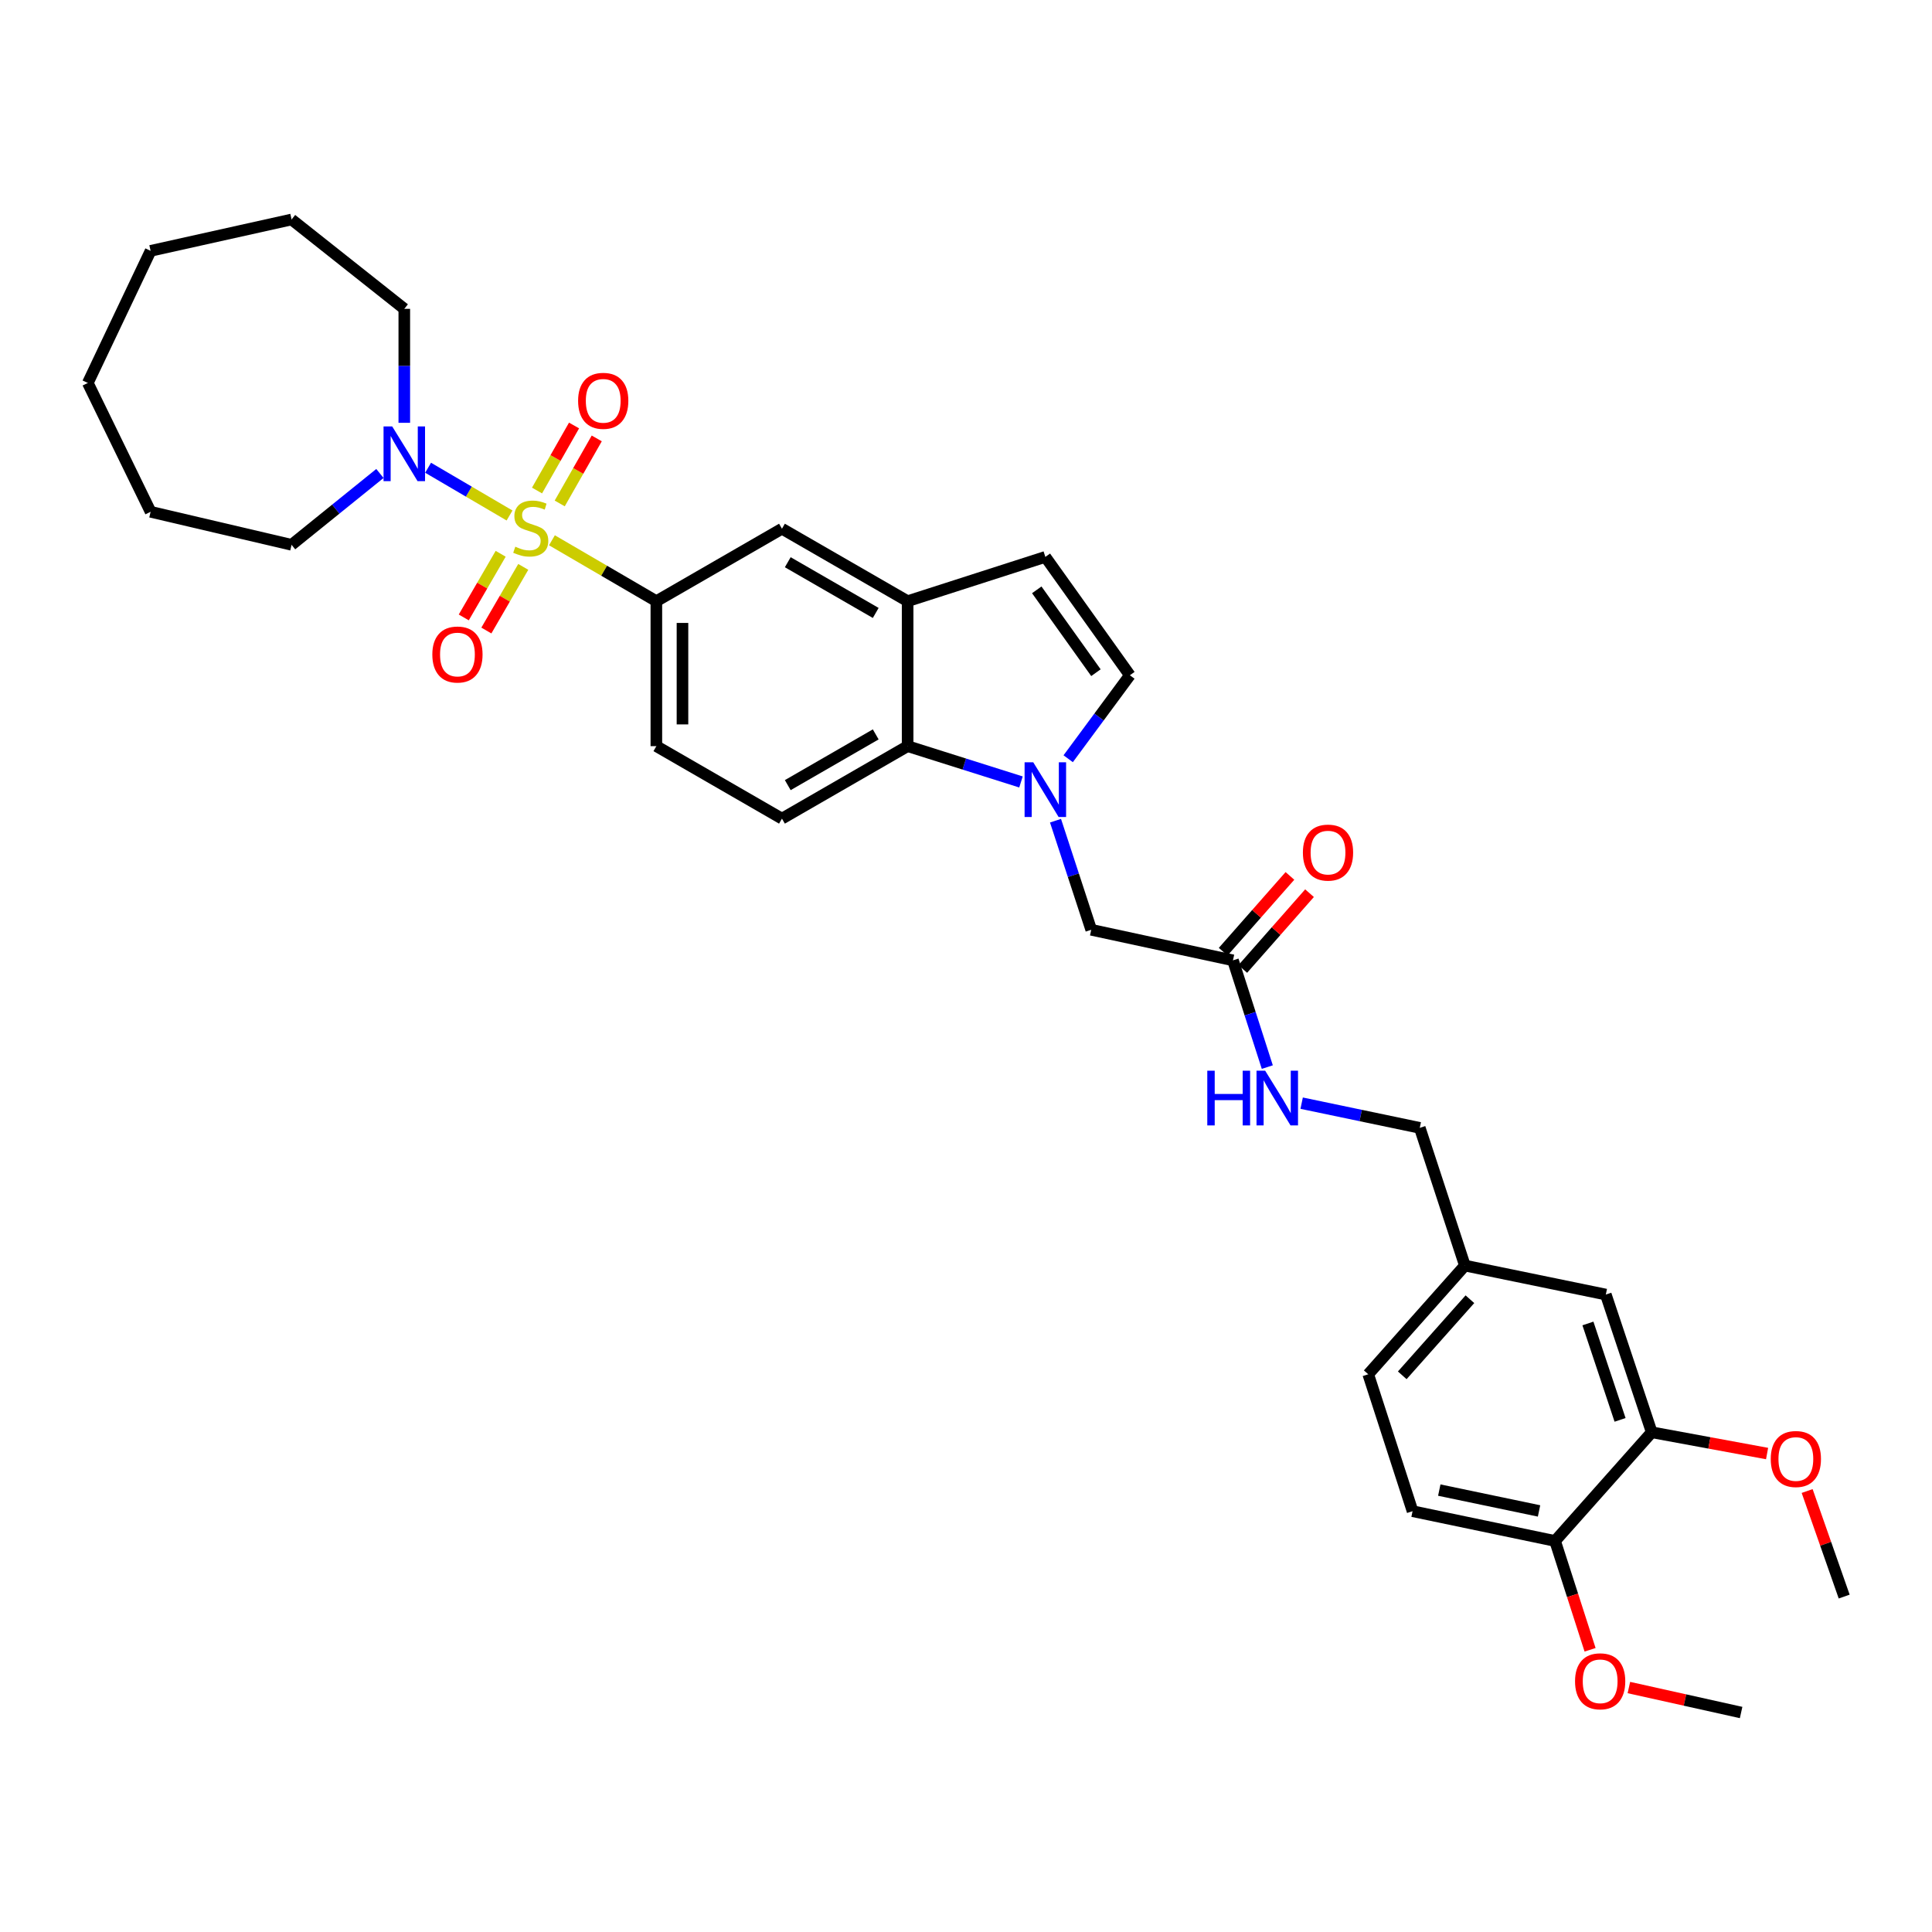 <?xml version='1.0' encoding='iso-8859-1'?>
<svg version='1.1' baseProfile='full'
              xmlns='http://www.w3.org/2000/svg'
                      xmlns:rdkit='http://www.rdkit.org/xml'
                      xmlns:xlink='http://www.w3.org/1999/xlink'
                  xml:space='preserve'
width='1000px' height='1000px' viewBox='0 0 1000 1000'>
<!-- END OF HEADER -->
<rect style='opacity:1.0;fill:#FFFFFF;stroke:none' width='1000' height='1000' x='0' y='0'> </rect>
<path class='bond-1' d='M 263.741,266.818 L 242.661,254.46' style='fill:none;fill-rule:evenodd;stroke:#CCCC00;stroke-width:6px;stroke-linecap:butt;stroke-linejoin:miter;stroke-opacity:1' />
<path class='bond-1' d='M 242.661,254.46 L 221.581,242.103' style='fill:none;fill-rule:evenodd;stroke:#0000FF;stroke-width:6px;stroke-linecap:butt;stroke-linejoin:miter;stroke-opacity:1' />
<path class='bond-2' d='M 285.679,279.647 L 312.705,295.411' style='fill:none;fill-rule:evenodd;stroke:#CCCC00;stroke-width:6px;stroke-linecap:butt;stroke-linejoin:miter;stroke-opacity:1' />
<path class='bond-2' d='M 312.705,295.411 L 339.73,311.174' style='fill:none;fill-rule:evenodd;stroke:#000000;stroke-width:6px;stroke-linecap:butt;stroke-linejoin:miter;stroke-opacity:1' />
<path class='bond-8' d='M 289.711,260.583 L 299.295,243.753' style='fill:none;fill-rule:evenodd;stroke:#CCCC00;stroke-width:6px;stroke-linecap:butt;stroke-linejoin:miter;stroke-opacity:1' />
<path class='bond-8' d='M 299.295,243.753 L 308.878,226.924' style='fill:none;fill-rule:evenodd;stroke:#FF0000;stroke-width:6px;stroke-linecap:butt;stroke-linejoin:miter;stroke-opacity:1' />
<path class='bond-8' d='M 277.963,253.893 L 287.547,237.063' style='fill:none;fill-rule:evenodd;stroke:#CCCC00;stroke-width:6px;stroke-linecap:butt;stroke-linejoin:miter;stroke-opacity:1' />
<path class='bond-8' d='M 287.547,237.063 L 297.13,220.234' style='fill:none;fill-rule:evenodd;stroke:#FF0000;stroke-width:6px;stroke-linecap:butt;stroke-linejoin:miter;stroke-opacity:1' />
<path class='bond-9' d='M 259.146,286.634 L 249.595,303.105' style='fill:none;fill-rule:evenodd;stroke:#CCCC00;stroke-width:6px;stroke-linecap:butt;stroke-linejoin:miter;stroke-opacity:1' />
<path class='bond-9' d='M 249.595,303.105 L 240.045,319.576' style='fill:none;fill-rule:evenodd;stroke:#FF0000;stroke-width:6px;stroke-linecap:butt;stroke-linejoin:miter;stroke-opacity:1' />
<path class='bond-9' d='M 270.841,293.415 L 261.291,309.886' style='fill:none;fill-rule:evenodd;stroke:#CCCC00;stroke-width:6px;stroke-linecap:butt;stroke-linejoin:miter;stroke-opacity:1' />
<path class='bond-9' d='M 261.291,309.886 L 251.74,326.358' style='fill:none;fill-rule:evenodd;stroke:#FF0000;stroke-width:6px;stroke-linecap:butt;stroke-linejoin:miter;stroke-opacity:1' />
<path class='bond-0' d='M 528.459,404.74 L 499.122,395.473' style='fill:none;fill-rule:evenodd;stroke:#0000FF;stroke-width:6px;stroke-linecap:butt;stroke-linejoin:miter;stroke-opacity:1' />
<path class='bond-0' d='M 499.122,395.473 L 469.785,386.206' style='fill:none;fill-rule:evenodd;stroke:#000000;stroke-width:6px;stroke-linecap:butt;stroke-linejoin:miter;stroke-opacity:1' />
<path class='bond-10' d='M 546.329,424.791 L 555.573,453.022' style='fill:none;fill-rule:evenodd;stroke:#0000FF;stroke-width:6px;stroke-linecap:butt;stroke-linejoin:miter;stroke-opacity:1' />
<path class='bond-10' d='M 555.573,453.022 L 564.817,481.253' style='fill:none;fill-rule:evenodd;stroke:#000000;stroke-width:6px;stroke-linecap:butt;stroke-linejoin:miter;stroke-opacity:1' />
<path class='bond-35' d='M 552.892,392.722 L 568.855,371.119' style='fill:none;fill-rule:evenodd;stroke:#0000FF;stroke-width:6px;stroke-linecap:butt;stroke-linejoin:miter;stroke-opacity:1' />
<path class='bond-35' d='M 568.855,371.119 L 584.818,349.516' style='fill:none;fill-rule:evenodd;stroke:#000000;stroke-width:6px;stroke-linecap:butt;stroke-linejoin:miter;stroke-opacity:1' />
<path class='bond-25' d='M 209.262,218.845 L 209.262,189.351' style='fill:none;fill-rule:evenodd;stroke:#0000FF;stroke-width:6px;stroke-linecap:butt;stroke-linejoin:miter;stroke-opacity:1' />
<path class='bond-25' d='M 209.262,189.351 L 209.262,159.857' style='fill:none;fill-rule:evenodd;stroke:#000000;stroke-width:6px;stroke-linecap:butt;stroke-linejoin:miter;stroke-opacity:1' />
<path class='bond-26' d='M 196.647,245.07 L 173.783,263.536' style='fill:none;fill-rule:evenodd;stroke:#0000FF;stroke-width:6px;stroke-linecap:butt;stroke-linejoin:miter;stroke-opacity:1' />
<path class='bond-26' d='M 173.783,263.536 L 150.919,282.003' style='fill:none;fill-rule:evenodd;stroke:#000000;stroke-width:6px;stroke-linecap:butt;stroke-linejoin:miter;stroke-opacity:1' />
<path class='bond-7' d='M 339.73,311.174 L 404.742,273.666' style='fill:none;fill-rule:evenodd;stroke:#000000;stroke-width:6px;stroke-linecap:butt;stroke-linejoin:miter;stroke-opacity:1' />
<path class='bond-14' d='M 339.73,311.174 L 339.73,386.206' style='fill:none;fill-rule:evenodd;stroke:#000000;stroke-width:6px;stroke-linecap:butt;stroke-linejoin:miter;stroke-opacity:1' />
<path class='bond-14' d='M 353.249,322.429 L 353.249,374.951' style='fill:none;fill-rule:evenodd;stroke:#000000;stroke-width:6px;stroke-linecap:butt;stroke-linejoin:miter;stroke-opacity:1' />
<path class='bond-3' d='M 469.785,386.206 L 404.742,423.722' style='fill:none;fill-rule:evenodd;stroke:#000000;stroke-width:6px;stroke-linecap:butt;stroke-linejoin:miter;stroke-opacity:1' />
<path class='bond-3' d='M 453.274,380.122 L 407.744,406.384' style='fill:none;fill-rule:evenodd;stroke:#000000;stroke-width:6px;stroke-linecap:butt;stroke-linejoin:miter;stroke-opacity:1' />
<path class='bond-33' d='M 469.785,386.206 L 469.785,311.174' style='fill:none;fill-rule:evenodd;stroke:#000000;stroke-width:6px;stroke-linecap:butt;stroke-linejoin:miter;stroke-opacity:1' />
<path class='bond-4' d='M 469.785,311.174 L 404.742,273.666' style='fill:none;fill-rule:evenodd;stroke:#000000;stroke-width:6px;stroke-linecap:butt;stroke-linejoin:miter;stroke-opacity:1' />
<path class='bond-4' d='M 453.275,317.26 L 407.745,291.004' style='fill:none;fill-rule:evenodd;stroke:#000000;stroke-width:6px;stroke-linecap:butt;stroke-linejoin:miter;stroke-opacity:1' />
<path class='bond-6' d='M 469.785,311.174 L 541.068,288.252' style='fill:none;fill-rule:evenodd;stroke:#000000;stroke-width:6px;stroke-linecap:butt;stroke-linejoin:miter;stroke-opacity:1' />
<path class='bond-5' d='M 584.818,349.516 L 541.068,288.252' style='fill:none;fill-rule:evenodd;stroke:#000000;stroke-width:6px;stroke-linecap:butt;stroke-linejoin:miter;stroke-opacity:1' />
<path class='bond-5' d='M 567.254,348.183 L 536.629,305.298' style='fill:none;fill-rule:evenodd;stroke:#000000;stroke-width:6px;stroke-linecap:butt;stroke-linejoin:miter;stroke-opacity:1' />
<path class='bond-11' d='M 564.817,481.253 L 638.181,497.071' style='fill:none;fill-rule:evenodd;stroke:#000000;stroke-width:6px;stroke-linecap:butt;stroke-linejoin:miter;stroke-opacity:1' />
<path class='bond-15' d='M 638.181,497.071 L 647.068,524.697' style='fill:none;fill-rule:evenodd;stroke:#000000;stroke-width:6px;stroke-linecap:butt;stroke-linejoin:miter;stroke-opacity:1' />
<path class='bond-15' d='M 647.068,524.697 L 655.954,552.323' style='fill:none;fill-rule:evenodd;stroke:#0000FF;stroke-width:6px;stroke-linecap:butt;stroke-linejoin:miter;stroke-opacity:1' />
<path class='bond-18' d='M 643.254,501.539 L 660.531,481.925' style='fill:none;fill-rule:evenodd;stroke:#000000;stroke-width:6px;stroke-linecap:butt;stroke-linejoin:miter;stroke-opacity:1' />
<path class='bond-18' d='M 660.531,481.925 L 677.808,462.31' style='fill:none;fill-rule:evenodd;stroke:#FF0000;stroke-width:6px;stroke-linecap:butt;stroke-linejoin:miter;stroke-opacity:1' />
<path class='bond-18' d='M 633.109,492.603 L 650.386,472.989' style='fill:none;fill-rule:evenodd;stroke:#000000;stroke-width:6px;stroke-linecap:butt;stroke-linejoin:miter;stroke-opacity:1' />
<path class='bond-18' d='M 650.386,472.989 L 667.663,453.374' style='fill:none;fill-rule:evenodd;stroke:#FF0000;stroke-width:6px;stroke-linecap:butt;stroke-linejoin:miter;stroke-opacity:1' />
<path class='bond-12' d='M 404.742,423.722 L 339.73,386.206' style='fill:none;fill-rule:evenodd;stroke:#000000;stroke-width:6px;stroke-linecap:butt;stroke-linejoin:miter;stroke-opacity:1' />
<path class='bond-13' d='M 854.932,741.34 L 831.168,670.056' style='fill:none;fill-rule:evenodd;stroke:#000000;stroke-width:6px;stroke-linecap:butt;stroke-linejoin:miter;stroke-opacity:1' />
<path class='bond-13' d='M 838.542,734.923 L 821.907,685.025' style='fill:none;fill-rule:evenodd;stroke:#000000;stroke-width:6px;stroke-linecap:butt;stroke-linejoin:miter;stroke-opacity:1' />
<path class='bond-23' d='M 854.932,741.34 L 884.785,746.846' style='fill:none;fill-rule:evenodd;stroke:#000000;stroke-width:6px;stroke-linecap:butt;stroke-linejoin:miter;stroke-opacity:1' />
<path class='bond-23' d='M 884.785,746.846 L 914.638,752.352' style='fill:none;fill-rule:evenodd;stroke:#FF0000;stroke-width:6px;stroke-linecap:butt;stroke-linejoin:miter;stroke-opacity:1' />
<path class='bond-36' d='M 854.932,741.34 L 804.903,797.603' style='fill:none;fill-rule:evenodd;stroke:#000000;stroke-width:6px;stroke-linecap:butt;stroke-linejoin:miter;stroke-opacity:1' />
<path class='bond-21' d='M 673.735,570.995 L 704.304,577.388' style='fill:none;fill-rule:evenodd;stroke:#0000FF;stroke-width:6px;stroke-linecap:butt;stroke-linejoin:miter;stroke-opacity:1' />
<path class='bond-21' d='M 704.304,577.388 L 734.874,583.781' style='fill:none;fill-rule:evenodd;stroke:#000000;stroke-width:6px;stroke-linecap:butt;stroke-linejoin:miter;stroke-opacity:1' />
<path class='bond-16' d='M 804.903,797.603 L 731.141,782.191' style='fill:none;fill-rule:evenodd;stroke:#000000;stroke-width:6px;stroke-linecap:butt;stroke-linejoin:miter;stroke-opacity:1' />
<path class='bond-16' d='M 796.604,782.057 L 744.97,771.269' style='fill:none;fill-rule:evenodd;stroke:#000000;stroke-width:6px;stroke-linecap:butt;stroke-linejoin:miter;stroke-opacity:1' />
<path class='bond-24' d='M 804.903,797.603 L 813.961,825.766' style='fill:none;fill-rule:evenodd;stroke:#000000;stroke-width:6px;stroke-linecap:butt;stroke-linejoin:miter;stroke-opacity:1' />
<path class='bond-24' d='M 813.961,825.766 L 823.02,853.93' style='fill:none;fill-rule:evenodd;stroke:#FF0000;stroke-width:6px;stroke-linecap:butt;stroke-linejoin:miter;stroke-opacity:1' />
<path class='bond-17' d='M 831.168,670.056 L 758.224,655.058' style='fill:none;fill-rule:evenodd;stroke:#000000;stroke-width:6px;stroke-linecap:butt;stroke-linejoin:miter;stroke-opacity:1' />
<path class='bond-19' d='M 731.141,782.191 L 708.196,711.32' style='fill:none;fill-rule:evenodd;stroke:#000000;stroke-width:6px;stroke-linecap:butt;stroke-linejoin:miter;stroke-opacity:1' />
<path class='bond-20' d='M 758.224,655.058 L 734.874,583.781' style='fill:none;fill-rule:evenodd;stroke:#000000;stroke-width:6px;stroke-linecap:butt;stroke-linejoin:miter;stroke-opacity:1' />
<path class='bond-22' d='M 758.224,655.058 L 708.196,711.32' style='fill:none;fill-rule:evenodd;stroke:#000000;stroke-width:6px;stroke-linecap:butt;stroke-linejoin:miter;stroke-opacity:1' />
<path class='bond-22' d='M 760.823,672.48 L 725.803,711.864' style='fill:none;fill-rule:evenodd;stroke:#000000;stroke-width:6px;stroke-linecap:butt;stroke-linejoin:miter;stroke-opacity:1' />
<path class='bond-27' d='M 935.376,771.748 L 944.961,799.066' style='fill:none;fill-rule:evenodd;stroke:#FF0000;stroke-width:6px;stroke-linecap:butt;stroke-linejoin:miter;stroke-opacity:1' />
<path class='bond-27' d='M 944.961,799.066 L 954.545,826.383' style='fill:none;fill-rule:evenodd;stroke:#000000;stroke-width:6px;stroke-linecap:butt;stroke-linejoin:miter;stroke-opacity:1' />
<path class='bond-28' d='M 843.107,873.465 L 872.152,879.929' style='fill:none;fill-rule:evenodd;stroke:#FF0000;stroke-width:6px;stroke-linecap:butt;stroke-linejoin:miter;stroke-opacity:1' />
<path class='bond-28' d='M 872.152,879.929 L 901.197,886.394' style='fill:none;fill-rule:evenodd;stroke:#000000;stroke-width:6px;stroke-linecap:butt;stroke-linejoin:miter;stroke-opacity:1' />
<path class='bond-30' d='M 209.262,159.857 L 150.919,113.606' style='fill:none;fill-rule:evenodd;stroke:#000000;stroke-width:6px;stroke-linecap:butt;stroke-linejoin:miter;stroke-opacity:1' />
<path class='bond-29' d='M 150.919,282.003 L 77.953,264.901' style='fill:none;fill-rule:evenodd;stroke:#000000;stroke-width:6px;stroke-linecap:butt;stroke-linejoin:miter;stroke-opacity:1' />
<path class='bond-32' d='M 77.953,264.901 L 45.455,198.221' style='fill:none;fill-rule:evenodd;stroke:#000000;stroke-width:6px;stroke-linecap:butt;stroke-linejoin:miter;stroke-opacity:1' />
<path class='bond-31' d='M 150.919,113.606 L 77.953,129.844' style='fill:none;fill-rule:evenodd;stroke:#000000;stroke-width:6px;stroke-linecap:butt;stroke-linejoin:miter;stroke-opacity:1' />
<path class='bond-34' d='M 77.953,129.844 L 45.455,198.221' style='fill:none;fill-rule:evenodd;stroke:#000000;stroke-width:6px;stroke-linecap:butt;stroke-linejoin:miter;stroke-opacity:1' />
<path  class='atom-0' d='M 266.718 282.973
Q 267.038 283.093, 268.358 283.653
Q 269.678 284.213, 271.118 284.573
Q 272.598 284.893, 274.038 284.893
Q 276.718 284.893, 278.278 283.613
Q 279.838 282.293, 279.838 280.013
Q 279.838 278.453, 279.038 277.493
Q 278.278 276.533, 277.078 276.013
Q 275.878 275.493, 273.878 274.893
Q 271.358 274.133, 269.838 273.413
Q 268.358 272.693, 267.278 271.173
Q 266.238 269.653, 266.238 267.093
Q 266.238 263.533, 268.638 261.333
Q 271.078 259.133, 275.878 259.133
Q 279.158 259.133, 282.878 260.693
L 281.958 263.773
Q 278.558 262.373, 275.998 262.373
Q 273.238 262.373, 271.718 263.533
Q 270.198 264.653, 270.238 266.613
Q 270.238 268.133, 270.998 269.053
Q 271.798 269.973, 272.918 270.493
Q 274.078 271.013, 275.998 271.613
Q 278.558 272.413, 280.078 273.213
Q 281.598 274.013, 282.678 275.653
Q 283.798 277.253, 283.798 280.013
Q 283.798 283.933, 281.158 286.053
Q 278.558 288.133, 274.198 288.133
Q 271.678 288.133, 269.758 287.573
Q 267.878 287.053, 265.638 286.133
L 266.718 282.973
' fill='#CCCC00'/>
<path  class='atom-1' d='M 534.808 394.563
L 544.088 409.563
Q 545.008 411.043, 546.488 413.723
Q 547.968 416.403, 548.048 416.563
L 548.048 394.563
L 551.808 394.563
L 551.808 422.883
L 547.928 422.883
L 537.968 406.483
Q 536.808 404.563, 535.568 402.363
Q 534.368 400.163, 534.008 399.483
L 534.008 422.883
L 530.328 422.883
L 530.328 394.563
L 534.808 394.563
' fill='#0000FF'/>
<path  class='atom-2' d='M 203.002 220.721
L 212.282 235.721
Q 213.202 237.201, 214.682 239.881
Q 216.162 242.561, 216.242 242.721
L 216.242 220.721
L 220.002 220.721
L 220.002 249.041
L 216.122 249.041
L 206.162 232.641
Q 205.002 230.721, 203.762 228.521
Q 202.562 226.321, 202.202 225.641
L 202.202 249.041
L 198.522 249.041
L 198.522 220.721
L 203.002 220.721
' fill='#0000FF'/>
<path  class='atom-9' d='M 299.226 207.464
Q 299.226 200.664, 302.586 196.864
Q 305.946 193.064, 312.226 193.064
Q 318.506 193.064, 321.866 196.864
Q 325.226 200.664, 325.226 207.464
Q 325.226 214.344, 321.826 218.264
Q 318.426 222.144, 312.226 222.144
Q 305.986 222.144, 302.586 218.264
Q 299.226 214.384, 299.226 207.464
M 312.226 218.944
Q 316.546 218.944, 318.866 216.064
Q 321.226 213.144, 321.226 207.464
Q 321.226 201.904, 318.866 199.104
Q 316.546 196.264, 312.226 196.264
Q 307.906 196.264, 305.546 199.064
Q 303.226 201.864, 303.226 207.464
Q 303.226 213.184, 305.546 216.064
Q 307.906 218.944, 312.226 218.944
' fill='#FF0000'/>
<path  class='atom-10' d='M 223.774 338.773
Q 223.774 331.973, 227.134 328.173
Q 230.494 324.373, 236.774 324.373
Q 243.054 324.373, 246.414 328.173
Q 249.774 331.973, 249.774 338.773
Q 249.774 345.653, 246.374 349.573
Q 242.974 353.453, 236.774 353.453
Q 230.534 353.453, 227.134 349.573
Q 223.774 345.693, 223.774 338.773
M 236.774 350.253
Q 241.094 350.253, 243.414 347.373
Q 245.774 344.453, 245.774 338.773
Q 245.774 333.213, 243.414 330.413
Q 241.094 327.573, 236.774 327.573
Q 232.454 327.573, 230.094 330.373
Q 227.774 333.173, 227.774 338.773
Q 227.774 344.493, 230.094 347.373
Q 232.454 350.253, 236.774 350.253
' fill='#FF0000'/>
<path  class='atom-16' d='M 624.891 554.195
L 628.731 554.195
L 628.731 566.235
L 643.211 566.235
L 643.211 554.195
L 647.051 554.195
L 647.051 582.515
L 643.211 582.515
L 643.211 569.435
L 628.731 569.435
L 628.731 582.515
L 624.891 582.515
L 624.891 554.195
' fill='#0000FF'/>
<path  class='atom-16' d='M 654.851 554.195
L 664.131 569.195
Q 665.051 570.675, 666.531 573.355
Q 668.011 576.035, 668.091 576.195
L 668.091 554.195
L 671.851 554.195
L 671.851 582.515
L 667.971 582.515
L 658.011 566.115
Q 656.851 564.195, 655.611 561.995
Q 654.411 559.795, 654.051 559.115
L 654.051 582.515
L 650.371 582.515
L 650.371 554.195
L 654.851 554.195
' fill='#0000FF'/>
<path  class='atom-19' d='M 674.376 441.302
Q 674.376 434.502, 677.736 430.702
Q 681.096 426.902, 687.376 426.902
Q 693.656 426.902, 697.016 430.702
Q 700.376 434.502, 700.376 441.302
Q 700.376 448.182, 696.976 452.102
Q 693.576 455.982, 687.376 455.982
Q 681.136 455.982, 677.736 452.102
Q 674.376 448.222, 674.376 441.302
M 687.376 452.782
Q 691.696 452.782, 694.016 449.902
Q 696.376 446.982, 696.376 441.302
Q 696.376 435.742, 694.016 432.942
Q 691.696 430.102, 687.376 430.102
Q 683.056 430.102, 680.696 432.902
Q 678.376 435.702, 678.376 441.302
Q 678.376 447.022, 680.696 449.902
Q 683.056 452.782, 687.376 452.782
' fill='#FF0000'/>
<path  class='atom-24' d='M 916.535 755.18
Q 916.535 748.38, 919.895 744.58
Q 923.255 740.78, 929.535 740.78
Q 935.815 740.78, 939.175 744.58
Q 942.535 748.38, 942.535 755.18
Q 942.535 762.06, 939.135 765.98
Q 935.735 769.86, 929.535 769.86
Q 923.295 769.86, 919.895 765.98
Q 916.535 762.1, 916.535 755.18
M 929.535 766.66
Q 933.855 766.66, 936.175 763.78
Q 938.535 760.86, 938.535 755.18
Q 938.535 749.62, 936.175 746.82
Q 933.855 743.98, 929.535 743.98
Q 925.215 743.98, 922.855 746.78
Q 920.535 749.58, 920.535 755.18
Q 920.535 760.9, 922.855 763.78
Q 925.215 766.66, 929.535 766.66
' fill='#FF0000'/>
<path  class='atom-25' d='M 815.239 870.236
Q 815.239 863.436, 818.599 859.636
Q 821.959 855.836, 828.239 855.836
Q 834.519 855.836, 837.879 859.636
Q 841.239 863.436, 841.239 870.236
Q 841.239 877.116, 837.839 881.036
Q 834.439 884.916, 828.239 884.916
Q 821.999 884.916, 818.599 881.036
Q 815.239 877.156, 815.239 870.236
M 828.239 881.716
Q 832.559 881.716, 834.879 878.836
Q 837.239 875.916, 837.239 870.236
Q 837.239 864.676, 834.879 861.876
Q 832.559 859.036, 828.239 859.036
Q 823.919 859.036, 821.559 861.836
Q 819.239 864.636, 819.239 870.236
Q 819.239 875.956, 821.559 878.836
Q 823.919 881.716, 828.239 881.716
' fill='#FF0000'/>
</svg>
